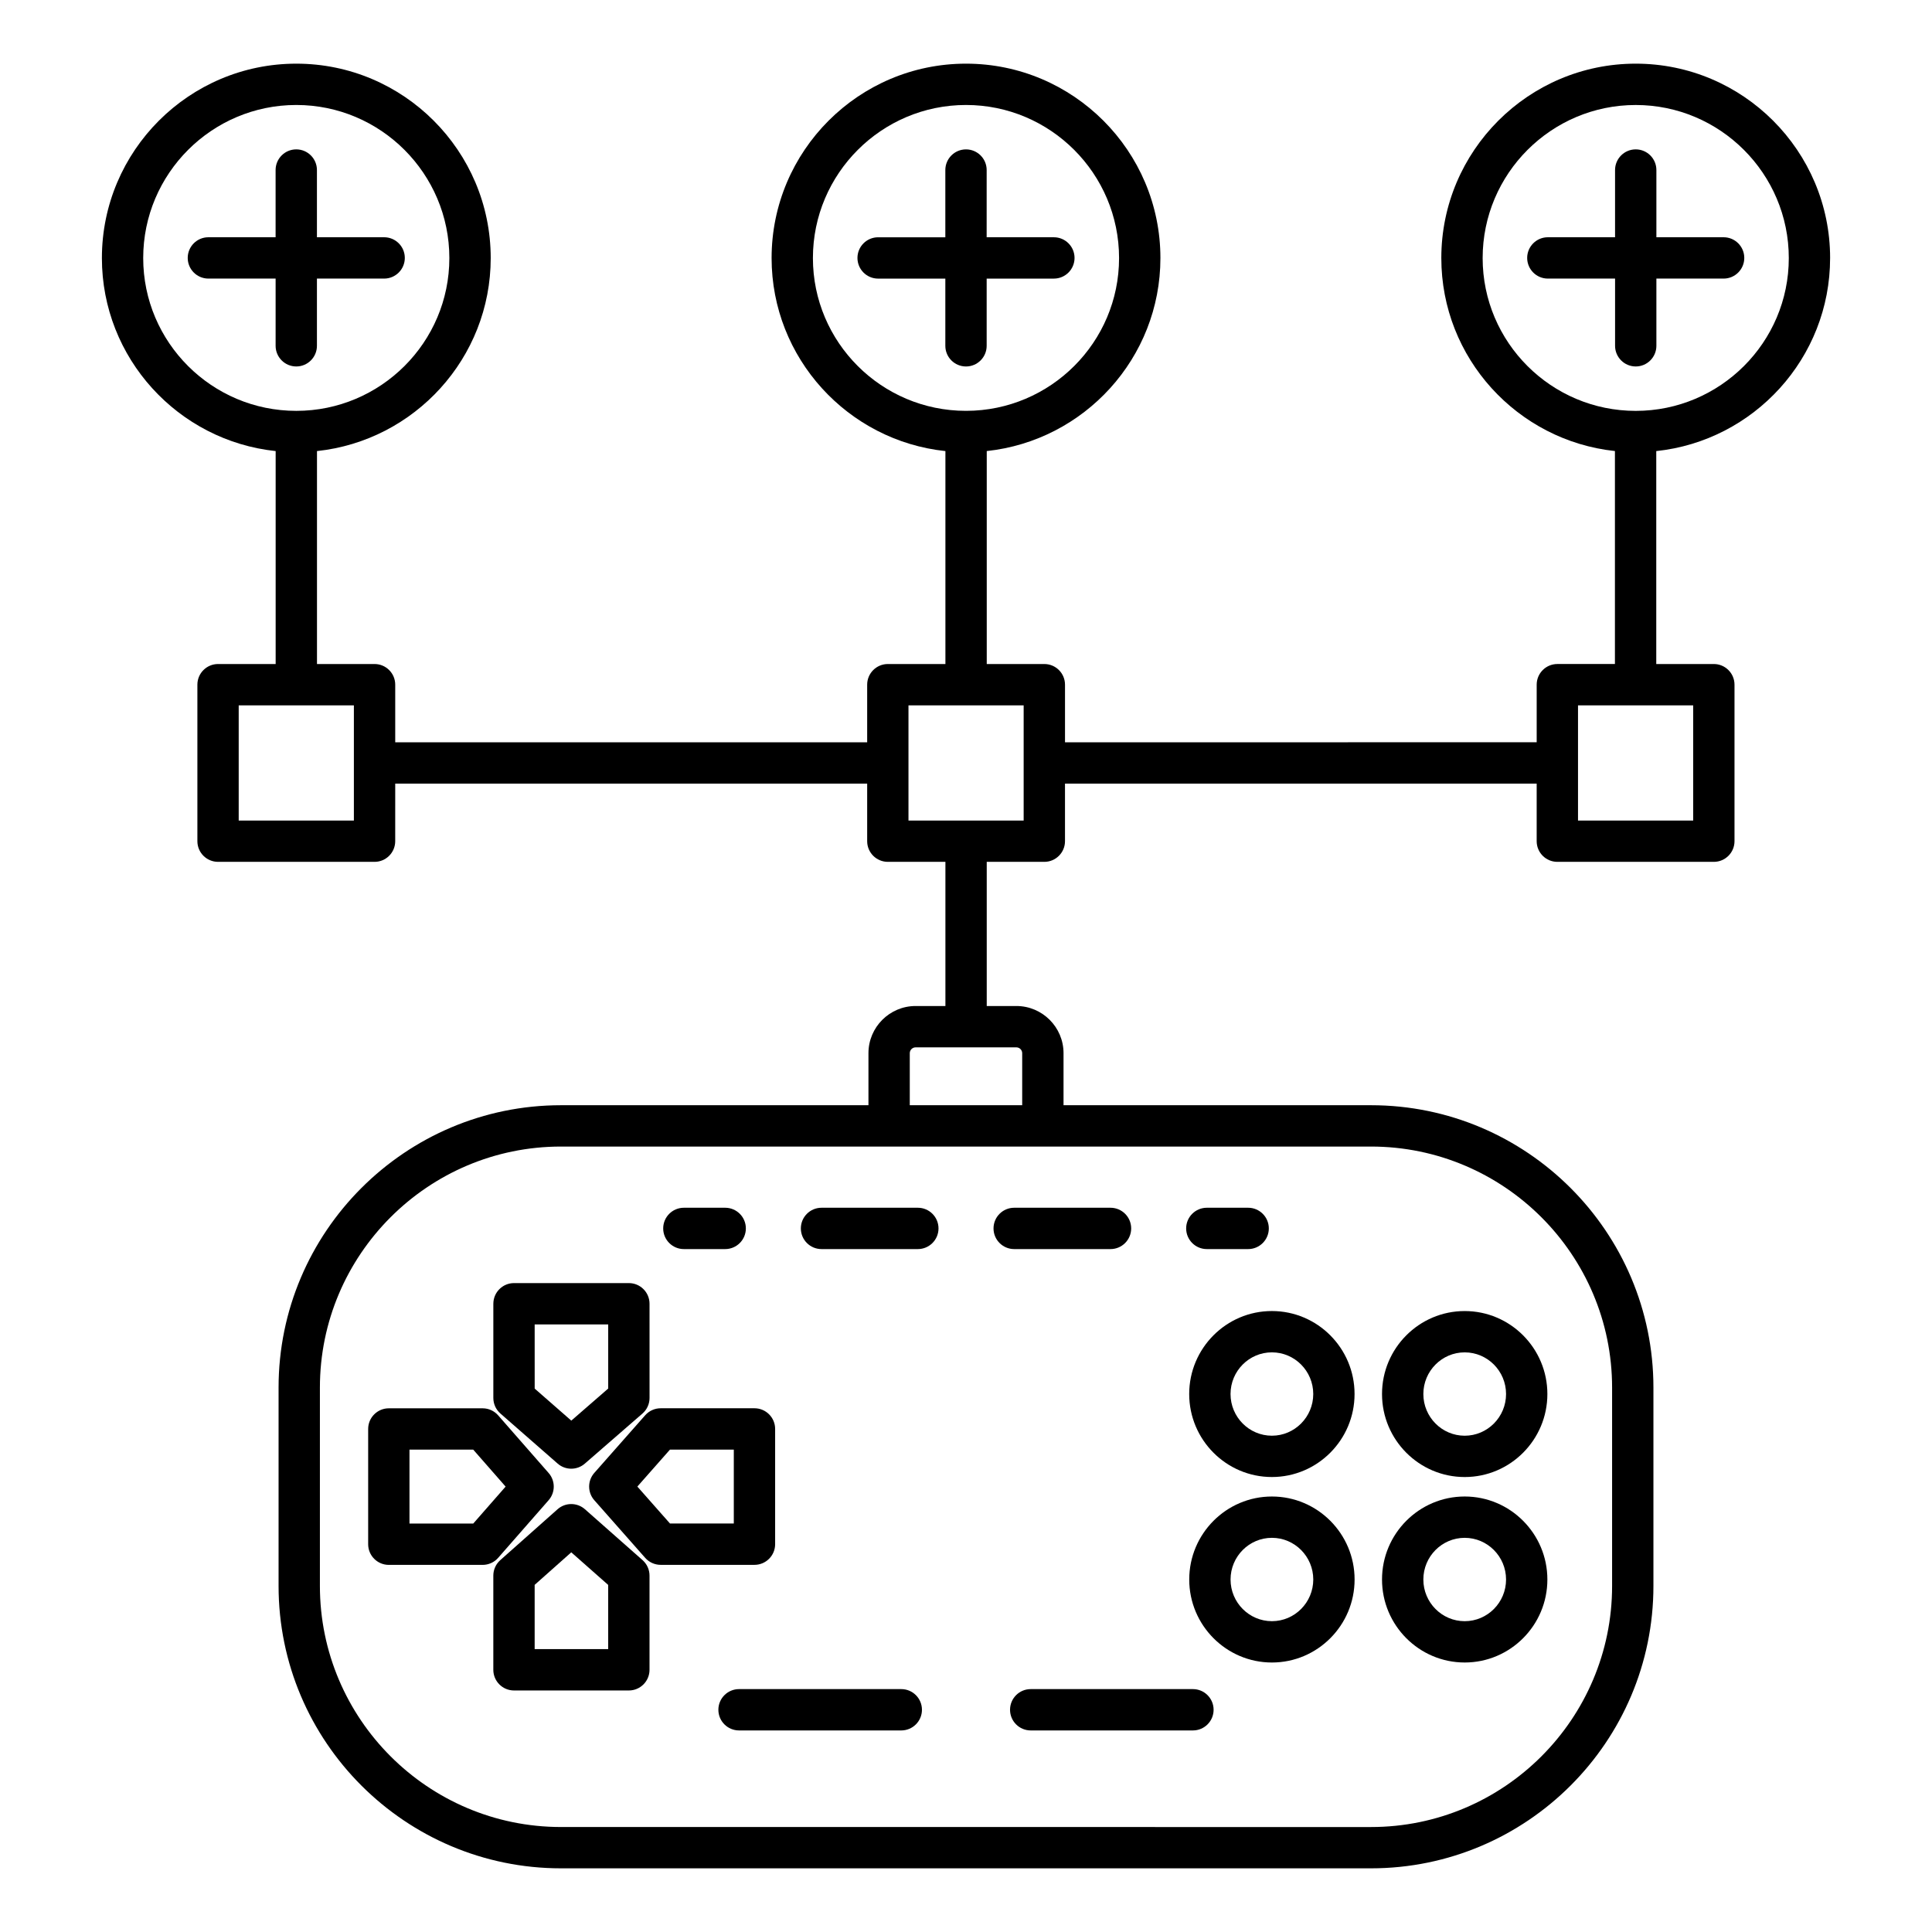 <?xml version="1.0" encoding="UTF-8"?>
<!-- Uploaded to: ICON Repo, www.iconrepo.com, Generator: ICON Repo Mixer Tools -->
<svg fill="#000000" width="800px" height="800px" version="1.1" viewBox="144 144 512 512" xmlns="http://www.w3.org/2000/svg">
 <g>
  <path d="m532.16 535.43c12.082 0 21.91-9.867 21.91-21.996s-9.828-21.992-21.91-21.992c-12.082 0-21.91 9.863-21.91 21.992s9.828 21.996 21.91 21.996zm0-33.039c6.043 0 10.961 4.953 10.961 11.043s-4.918 11.047-10.961 11.047c-6.043 0-10.957-4.957-10.957-11.047s4.914-11.043 10.957-11.043z"/>
  <path d="m459.15 513.43c0 12.129 9.828 21.996 21.91 21.996s21.91-9.867 21.91-21.996-9.828-21.992-21.91-21.992c-12.082-0.004-21.91 9.863-21.91 21.992zm21.914-11.043c6.043 0 10.961 4.953 10.961 11.043s-4.918 11.047-10.961 11.047c-6.043 0-10.961-4.957-10.961-11.047s4.918-11.043 10.961-11.043z"/>
  <path d="m532.16 584.58c12.082 0 21.91-9.863 21.91-21.996 0-12.129-9.828-21.996-21.91-21.996-12.082 0-21.91 9.867-21.91 21.996 0 12.129 9.828 21.996 21.91 21.996zm0-33.039c6.043 0 10.961 4.957 10.961 11.047s-4.918 11.043-10.961 11.043c-6.043 0-10.957-4.953-10.957-11.043 0-6.094 4.914-11.047 10.957-11.047z"/>
  <path d="m481.07 540.59c-12.082 0-21.91 9.867-21.91 21.996 0 12.129 9.828 21.996 21.91 21.996 12.082 0 21.91-9.863 21.91-21.996 0-12.129-9.828-21.996-21.91-21.996zm0 33.039c-6.043 0-10.961-4.953-10.961-11.043 0-6.09 4.918-11.047 10.961-11.047 6.043 0 10.961 4.957 10.961 11.047-0.004 6.09-4.922 11.043-10.961 11.043z"/>
  <path d="m325.23 475.02h10.953c3.023 0 5.477-2.453 5.477-5.477 0-3.023-2.453-5.477-5.477-5.477h-10.953c-3.023 0-5.477 2.453-5.477 5.477 0 3.023 2.453 5.477 5.477 5.477z"/>
  <path d="m412.77 475.02h25.527c3.023 0 5.477-2.453 5.477-5.477 0-3.023-2.453-5.477-5.477-5.477h-25.527c-3.023 0-5.477 2.453-5.477 5.477 0 3.023 2.453 5.477 5.477 5.477z"/>
  <path d="m361.71 475.02h25.527c3.023 0 5.477-2.453 5.477-5.477 0-3.023-2.453-5.477-5.477-5.477h-25.527c-3.023 0-5.477 2.453-5.477 5.477 0 3.023 2.453 5.477 5.477 5.477z"/>
  <path d="m463.82 475.02h10.953c3.023 0 5.477-2.453 5.477-5.477 0-3.023-2.453-5.477-5.477-5.477h-10.953c-3.023 0-5.477 2.453-5.477 5.477 0 3.023 2.453 5.477 5.477 5.477z"/>
  <path d="m382.85 591.63h-42.996c-3.023 0-5.477 2.453-5.477 5.477s2.453 5.477 5.477 5.477h42.996c3.023 0 5.477-2.453 5.477-5.477s-2.453-5.477-5.477-5.477z"/>
  <path d="m460.14 591.63h-42.992c-3.023 0-5.477 2.453-5.477 5.477s2.453 5.477 5.477 5.477h42.992c3.023 0 5.477-2.453 5.477-5.477s-2.453-5.477-5.477-5.477z"/>
  <path d="m227.99 235.64v-17.812h17.812c3.023 0 5.477-2.453 5.477-5.477 0-3.023-2.453-5.477-5.477-5.477h-17.812v-17.812c0-3.023-2.453-5.477-5.477-5.477s-5.477 2.453-5.477 5.477v17.816l-17.812-0.004c-3.023 0-5.477 2.453-5.477 5.477 0 3.023 2.453 5.477 5.477 5.477h17.816v17.812c0 3.023 2.453 5.477 5.477 5.477 3.023 0 5.473-2.453 5.473-5.477z"/>
  <path d="m400 241.12c3.023 0 5.477-2.453 5.477-5.477v-17.812h17.812c3.023 0 5.477-2.453 5.477-5.477 0-3.023-2.453-5.477-5.477-5.477h-17.816l0.004-17.812c0-3.023-2.453-5.477-5.477-5.477s-5.477 2.453-5.477 5.477v17.816h-17.812c-3.023 0-5.477 2.453-5.477 5.477s2.453 5.477 5.477 5.477h17.812v17.812c0 3.019 2.453 5.473 5.477 5.473z"/>
  <path d="m629 212.39c0-28.406-23.109-51.52-51.516-51.52-28.41 0-51.52 23.113-51.52 51.52 0 26.508 20.184 48.387 46.008 51.141v56.438h-15.258c-3.023 0-5.477 2.453-5.477 5.477v15.262l-125 0.004v-15.262c0-3.023-2.453-5.477-5.477-5.477h-15.262v-56.438c25.832-2.75 46.023-24.629 46.023-51.145 0-28.406-23.113-51.52-51.52-51.52-28.41 0-51.52 23.113-51.52 51.52 0 26.527 20.211 48.418 46.062 51.152v56.43h-15.258c-3.023 0-5.477 2.453-5.477 5.477v15.262h-125.07v-15.262c0-3.023-2.453-5.477-5.477-5.477h-15.258v-56.434c25.84-2.742 46.039-24.629 46.039-51.148 0-28.406-23.109-51.52-51.52-51.52-28.406 0-51.52 23.113-51.52 51.52 0 26.523 20.203 48.41 46.047 51.148v56.434h-15.266c-3.023 0-5.477 2.453-5.477 5.477v41.473c0 3.023 2.453 5.477 5.477 5.477h41.473c3.023 0 5.477-2.453 5.477-5.477l0.004-15.258h125.07v15.258c0 3.023 2.453 5.477 5.477 5.477h15.258v38.203h-7.891c-6.894 0-12.504 5.609-12.504 12.504v13.789h-81.484c-41.266 0-74.84 33.574-74.84 74.836v52.559c0 41.266 33.574 74.836 74.84 74.836h214.67c41.266 0 74.84-33.57 74.84-74.836v-52.559c0-41.266-33.574-74.836-74.84-74.836h-81.488v-13.789c0-6.894-5.609-12.504-12.5-12.504h-7.852v-38.203h15.262c3.023 0 5.477-2.453 5.477-5.477v-15.258h125v15.258c0 3.023 2.453 5.477 5.477 5.477h41.473c3.023 0 5.477-2.453 5.477-5.477v-41.473c0-3.023-2.453-5.477-5.477-5.477h-15.258v-56.43c25.855-2.723 46.07-24.617 46.07-51.152zm-269.57 0c0-22.367 18.195-40.57 40.566-40.57 22.367 0 40.566 18.199 40.566 40.57 0 22.305-18.16 40.449-40.496 40.488-0.02 0-0.035-0.012-0.051-0.012-0.02 0-0.039 0.012-0.062 0.012-22.348-0.016-40.523-18.172-40.523-40.488zm-177.48 0c0-22.367 18.199-40.57 40.566-40.57s40.566 18.199 40.566 40.57c0 22.328-18.195 40.492-40.566 40.492-22.367 0.004-40.566-18.16-40.566-40.492zm55.832 149.06h-30.523v-30.523h30.523zm333.44 150.29v52.559c0 35.227-28.656 63.883-63.887 63.883l-214.67-0.004c-35.227 0-63.887-28.656-63.887-63.883v-52.559c0-35.227 28.656-63.887 63.887-63.887h214.67c35.227 0.004 63.887 28.66 63.887 63.891zm-156.33-88.629v13.781h-29.793v-13.781c0-0.855 0.695-1.551 1.551-1.551h26.691c0.855 0 1.551 0.695 1.551 1.551zm0.387-61.656h-30.523v-30.523h30.523zm177.43 0h-30.52v-30.523h30.52zm-55.793-149.06c0-22.367 18.195-40.57 40.566-40.57 22.367 0 40.566 18.199 40.566 40.57 0 22.328-18.195 40.492-40.566 40.492-22.371 0.004-40.566-18.16-40.566-40.492z"/>
  <path d="m582.96 235.64v-17.812h17.816c3.023 0 5.477-2.453 5.477-5.477 0-3.023-2.453-5.477-5.477-5.477h-17.816v-17.812c0-3.023-2.453-5.477-5.477-5.477-3.023 0-5.477 2.453-5.477 5.477v17.816l-17.812-0.004c-3.023 0-5.477 2.453-5.477 5.477 0 3.023 2.453 5.477 5.477 5.477h17.816v17.812c0 3.023 2.453 5.477 5.477 5.477 3.019 0 5.473-2.453 5.473-5.477z"/>
  <path d="m299.01 543.96c-2.082-1.828-5.195-1.828-7.262 0.016l-15.172 13.48c-1.168 1.039-1.84 2.527-1.84 4.094v24.965c0 3.023 2.453 5.477 5.477 5.477h30.441c3.023 0 5.477-2.453 5.477-5.477v-24.965c0-1.574-0.676-3.066-1.852-4.106zm6.168 37.074h-19.488v-17.027l9.703-8.625 9.781 8.637z"/>
  <path d="m274.74 489.51v24.965c0 1.578 0.68 3.082 1.871 4.121l15.172 13.27c1.031 0.902 2.316 1.355 3.606 1.355 1.281 0 2.562-0.449 3.594-1.344l15.27-13.27c1.195-1.039 1.883-2.547 1.883-4.133l-0.004-24.965c0-3.023-2.453-5.477-5.477-5.477h-30.441c-3.019 0-5.473 2.453-5.473 5.477zm10.953 5.477h19.488v16.992l-9.781 8.5-9.703-8.488z"/>
  <path d="m289.39 541.57c1.812-2.062 1.812-5.152 0-7.215l-13.375-15.273c-1.039-1.188-2.539-1.867-4.117-1.867h-24.855c-3.023 0-5.477 2.453-5.477 5.477v30.543c0 3.023 2.453 5.477 5.477 5.477h24.855c1.578 0 3.082-0.68 4.117-1.867zm-19.977 6.188h-16.898v-19.59h16.895l8.582 9.797z"/>
  <path d="m301.5 534.33c-1.828 2.07-1.828 5.18 0 7.25l13.484 15.27c1.039 1.176 2.531 1.852 4.102 1.852h24.855c3.023 0 5.477-2.453 5.477-5.477v-30.543c0-3.023-2.453-5.477-5.477-5.477h-24.855c-1.57 0-3.066 0.676-4.102 1.852zm20.055-6.172h16.91v19.59h-16.91l-8.648-9.793z"/>
 </g>
</svg>